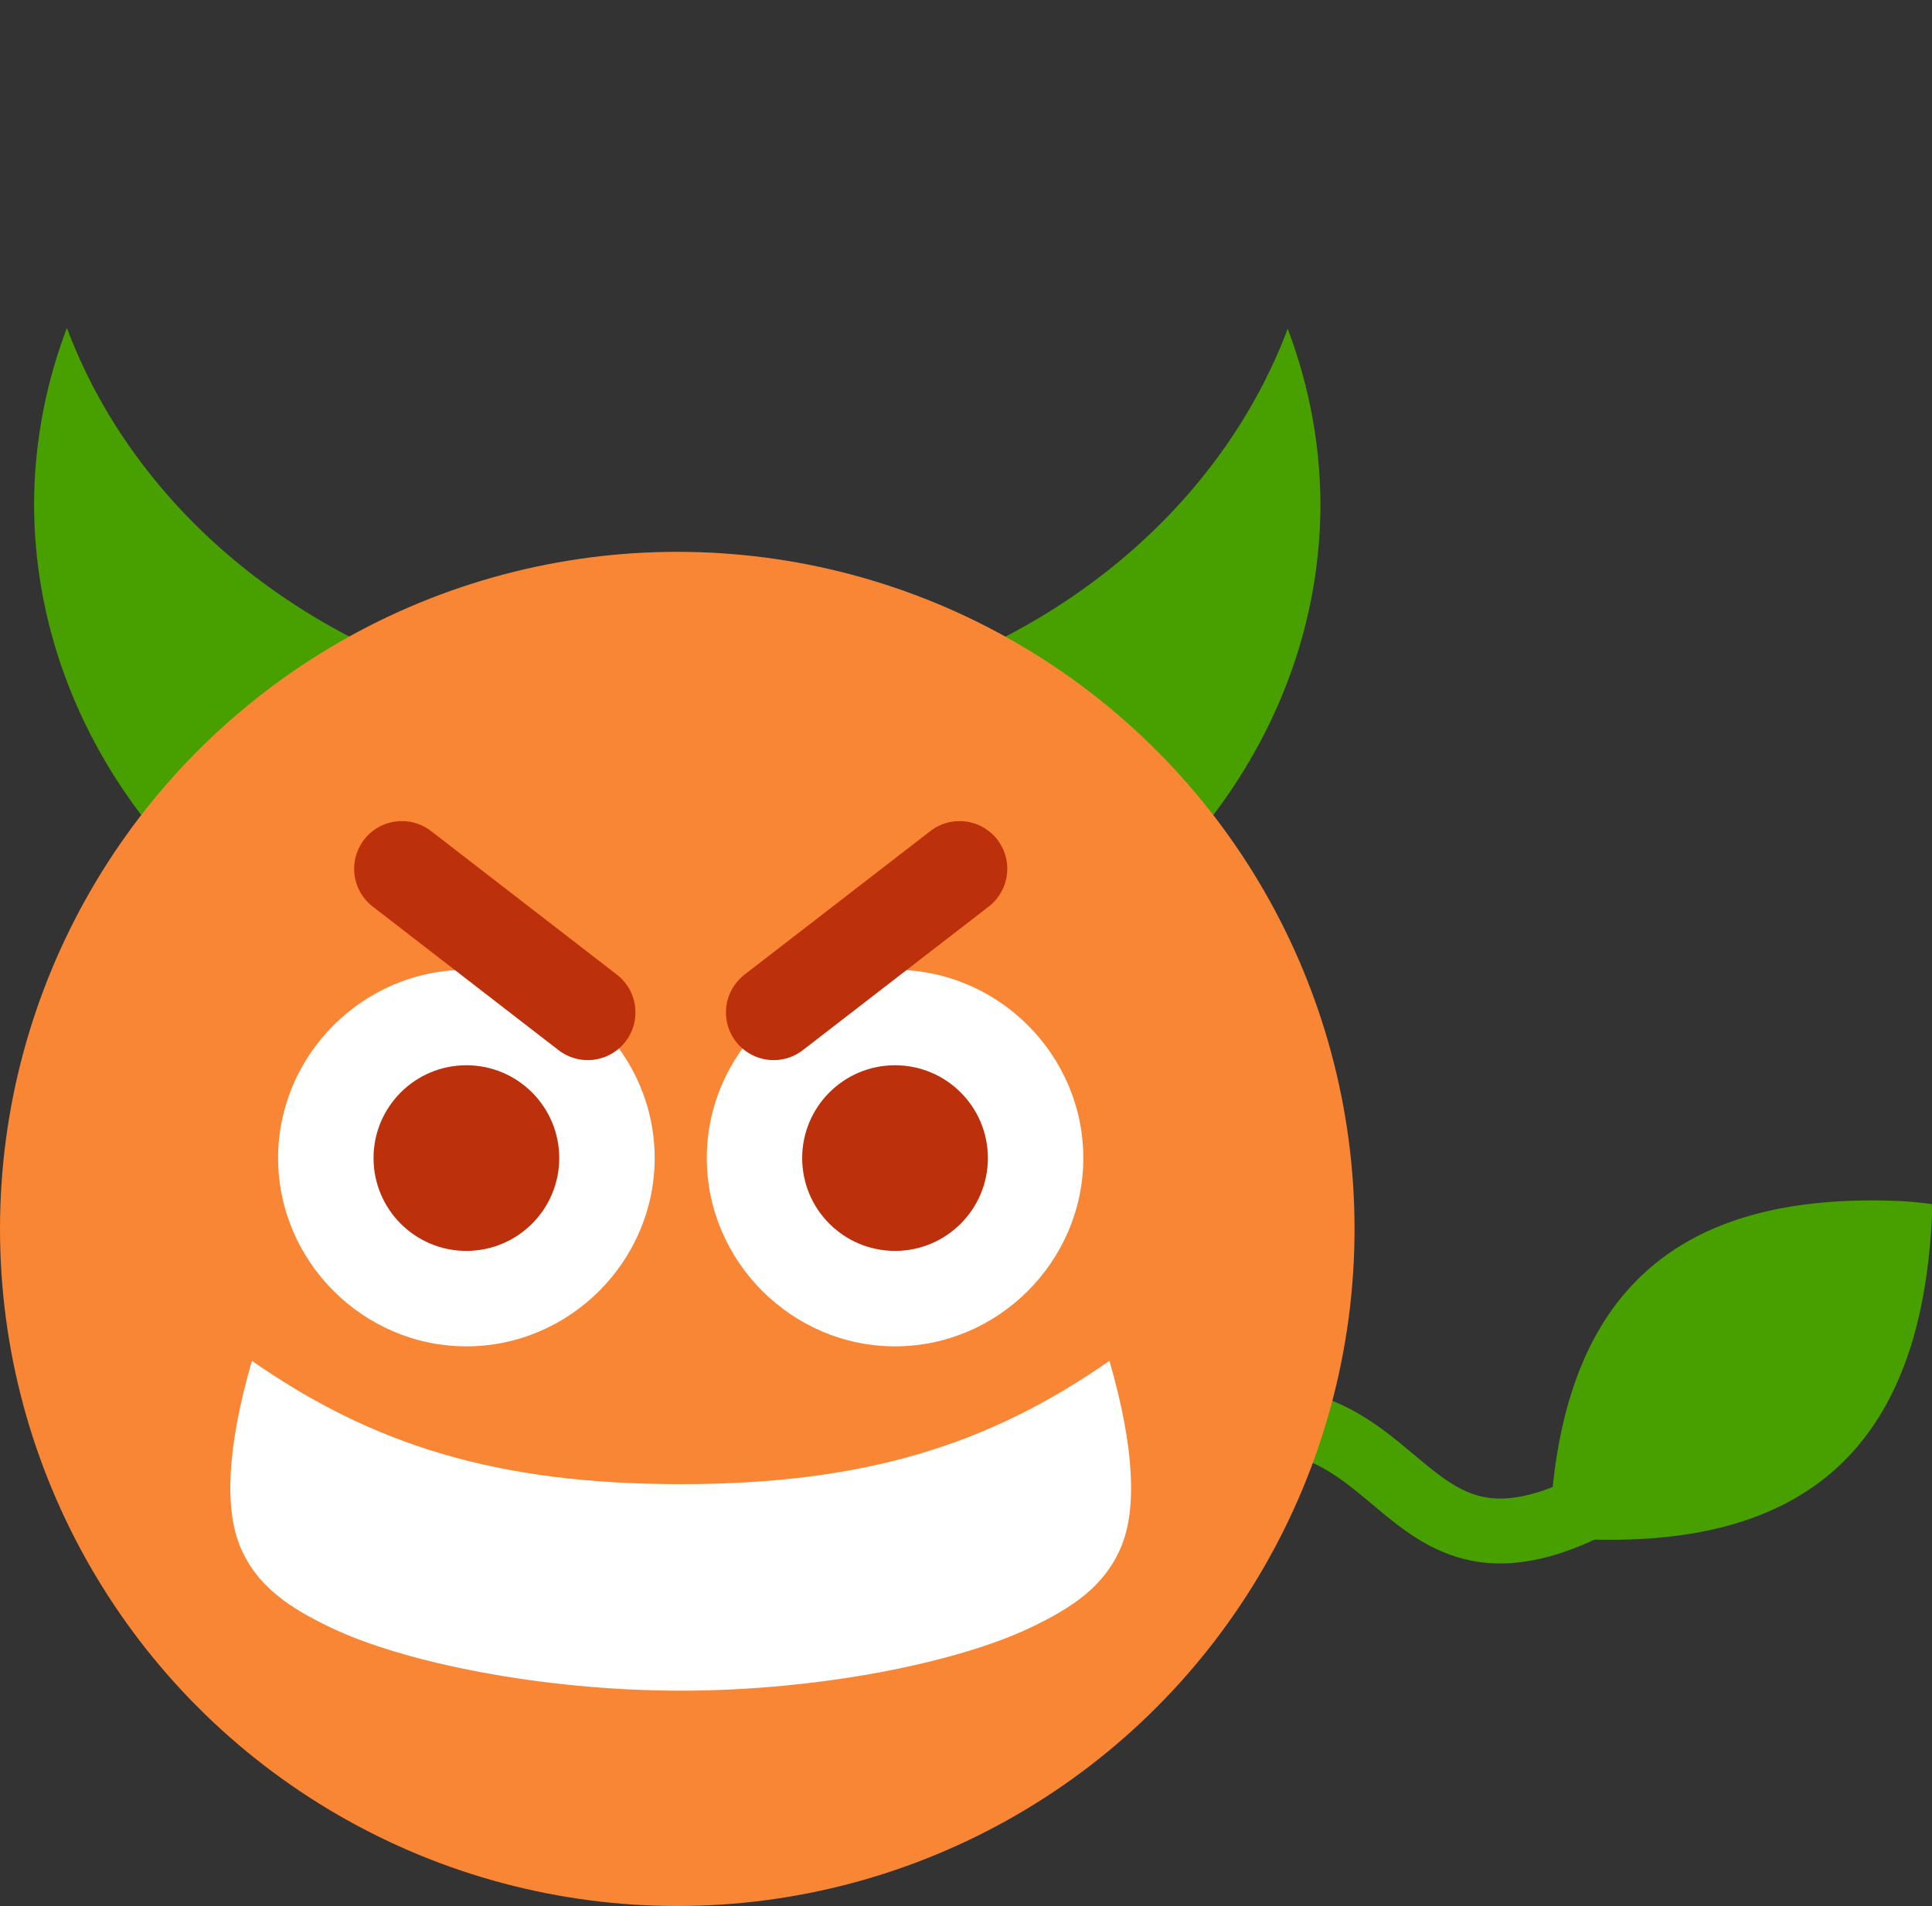 <?xml version="1.0"?>
<svg xmlns="http://www.w3.org/2000/svg" height="54" width="54.722" viewBox="0 0 54.722 54">
  <rect x="0" y="0" width="54.722" height="54" fill="#333333" stroke="none"/>
  <path style="isolation:auto;mix-blend-mode:normal;solid-color:#000;solid-opacity:1" d="M1.896 9.288a18.217 15.952 0 00-.93 4.988 18.217 15.952 0 0018.216 15.952A18.217 15.952 0 0037.4 14.276a18.217 15.952 0 00-.927-4.962 18.217 15.952 0 01-17.29 10.962A18.217 15.952 0 011.895 9.288z" color="#000" overflow="visible" fill="#479f00" fill-rule="evenodd"/>
  <path d="M34.555 40.298c5.848-.998 4.897 6.272 12.186 1.354" fill="none" stroke="#48a000" stroke-width="1.838" stroke-linecap="round" stroke-linejoin="round"/>
  <path style="isolation:auto;mix-blend-mode:normal;solid-color:#000;solid-opacity:1" d="M53.94 34.034c-6.473-.321-9.714 2.613-10.036 9.086-.01.134 0 .268 0 .402.258.035.517.06.776.078 6.474.323 9.716-2.612 10.038-9.086.01-.133 0-.267 0-.4a11.727 11.727 0 00-.778-.08z" color="#000" overflow="visible" fill="#479f00" fill-rule="evenodd"/>
  <circle style="isolation:auto;mix-blend-mode:normal;solid-color:#000;solid-opacity:1" cx="19.183" cy="34.817" r="19.183" color="#000" overflow="visible" fill="#f98634" fill-rule="evenodd"/>
  <path style="line-height:normal;text-indent:0;text-align:start;text-decoration-line:none;text-decoration-style:solid;text-decoration-color:#000;text-transform:none;block-progression:tb;white-space:normal;isolation:auto;mix-blend-mode:normal;solid-color:#000;solid-opacity:1" d="M13.211 27.477c-2.922 0-5.334 2.408-5.334 5.333 0 2.924 2.41 5.334 5.334 5.334 2.925 0 5.332-2.413 5.332-5.334 0-2.922-2.41-5.333-5.332-5.333zM25.352 27.477c-2.922 0-5.333 2.41-5.333 5.333 0 2.921 2.408 5.334 5.333 5.334 2.924 0 5.332-2.412 5.332-5.334 0-2.922-2.41-5.333-5.332-5.333z" color="#000" font-weight="400" font-family="sans-serif" overflow="visible" fill="#fff" fill-rule="evenodd"/>
  <circle style="isolation:auto;mix-blend-mode:normal;solid-color:#000;solid-opacity:1" cx="13.21" cy="32.81" r="1.987" color="#000" overflow="visible" fill="#bc310c" fill-rule="evenodd" stroke="#bc310c" stroke-width="1.286" stroke-linecap="round" stroke-linejoin="round"/>
  <circle style="isolation:auto;mix-blend-mode:normal;solid-color:#000;solid-opacity:1" cx="25.351" cy="32.81" r="1.987" color="#000" overflow="visible" fill="#bc310c" fill-rule="evenodd" stroke="#bc310c" stroke-width="1.286" stroke-linecap="round" stroke-linejoin="round"/>
  <path style="isolation:auto;mix-blend-mode:normal;solid-color:#000;solid-opacity:1" d="M11.382 24.614l5.265 4.069M27.179 24.614l-5.266 4.069" color="#000" overflow="visible" fill="none" stroke="#bc310c" stroke-width="2.703" stroke-linecap="round" stroke-linejoin="round"/>
  <path style="line-height:normal;text-indent:0;text-align:start;text-decoration-line:none;text-decoration-style:solid;text-decoration-color:#000;text-transform:none;block-progression:tb;white-space:normal;isolation:auto;mix-blend-mode:normal;solid-color:#000;solid-opacity:1" d="M7.135 38.555c3.403 2.367 6.904 3.493 12.147 3.493 5.242 0 8.74-1.127 12.142-3.493.73 2.526.764 4.23.334 5.262-.475 1.14-1.411 1.737-2.538 2.28-2.073 1-6.007 1.802-9.94 1.802s-7.868-.801-9.94-1.801c-1.125-.544-2.062-1.14-2.537-2.28-.43-1.033-.397-2.737.332-5.263z" color="#000" font-weight="400" font-family="sans-serif" overflow="visible" fill="#fff" fill-rule="evenodd"/>
</svg>
